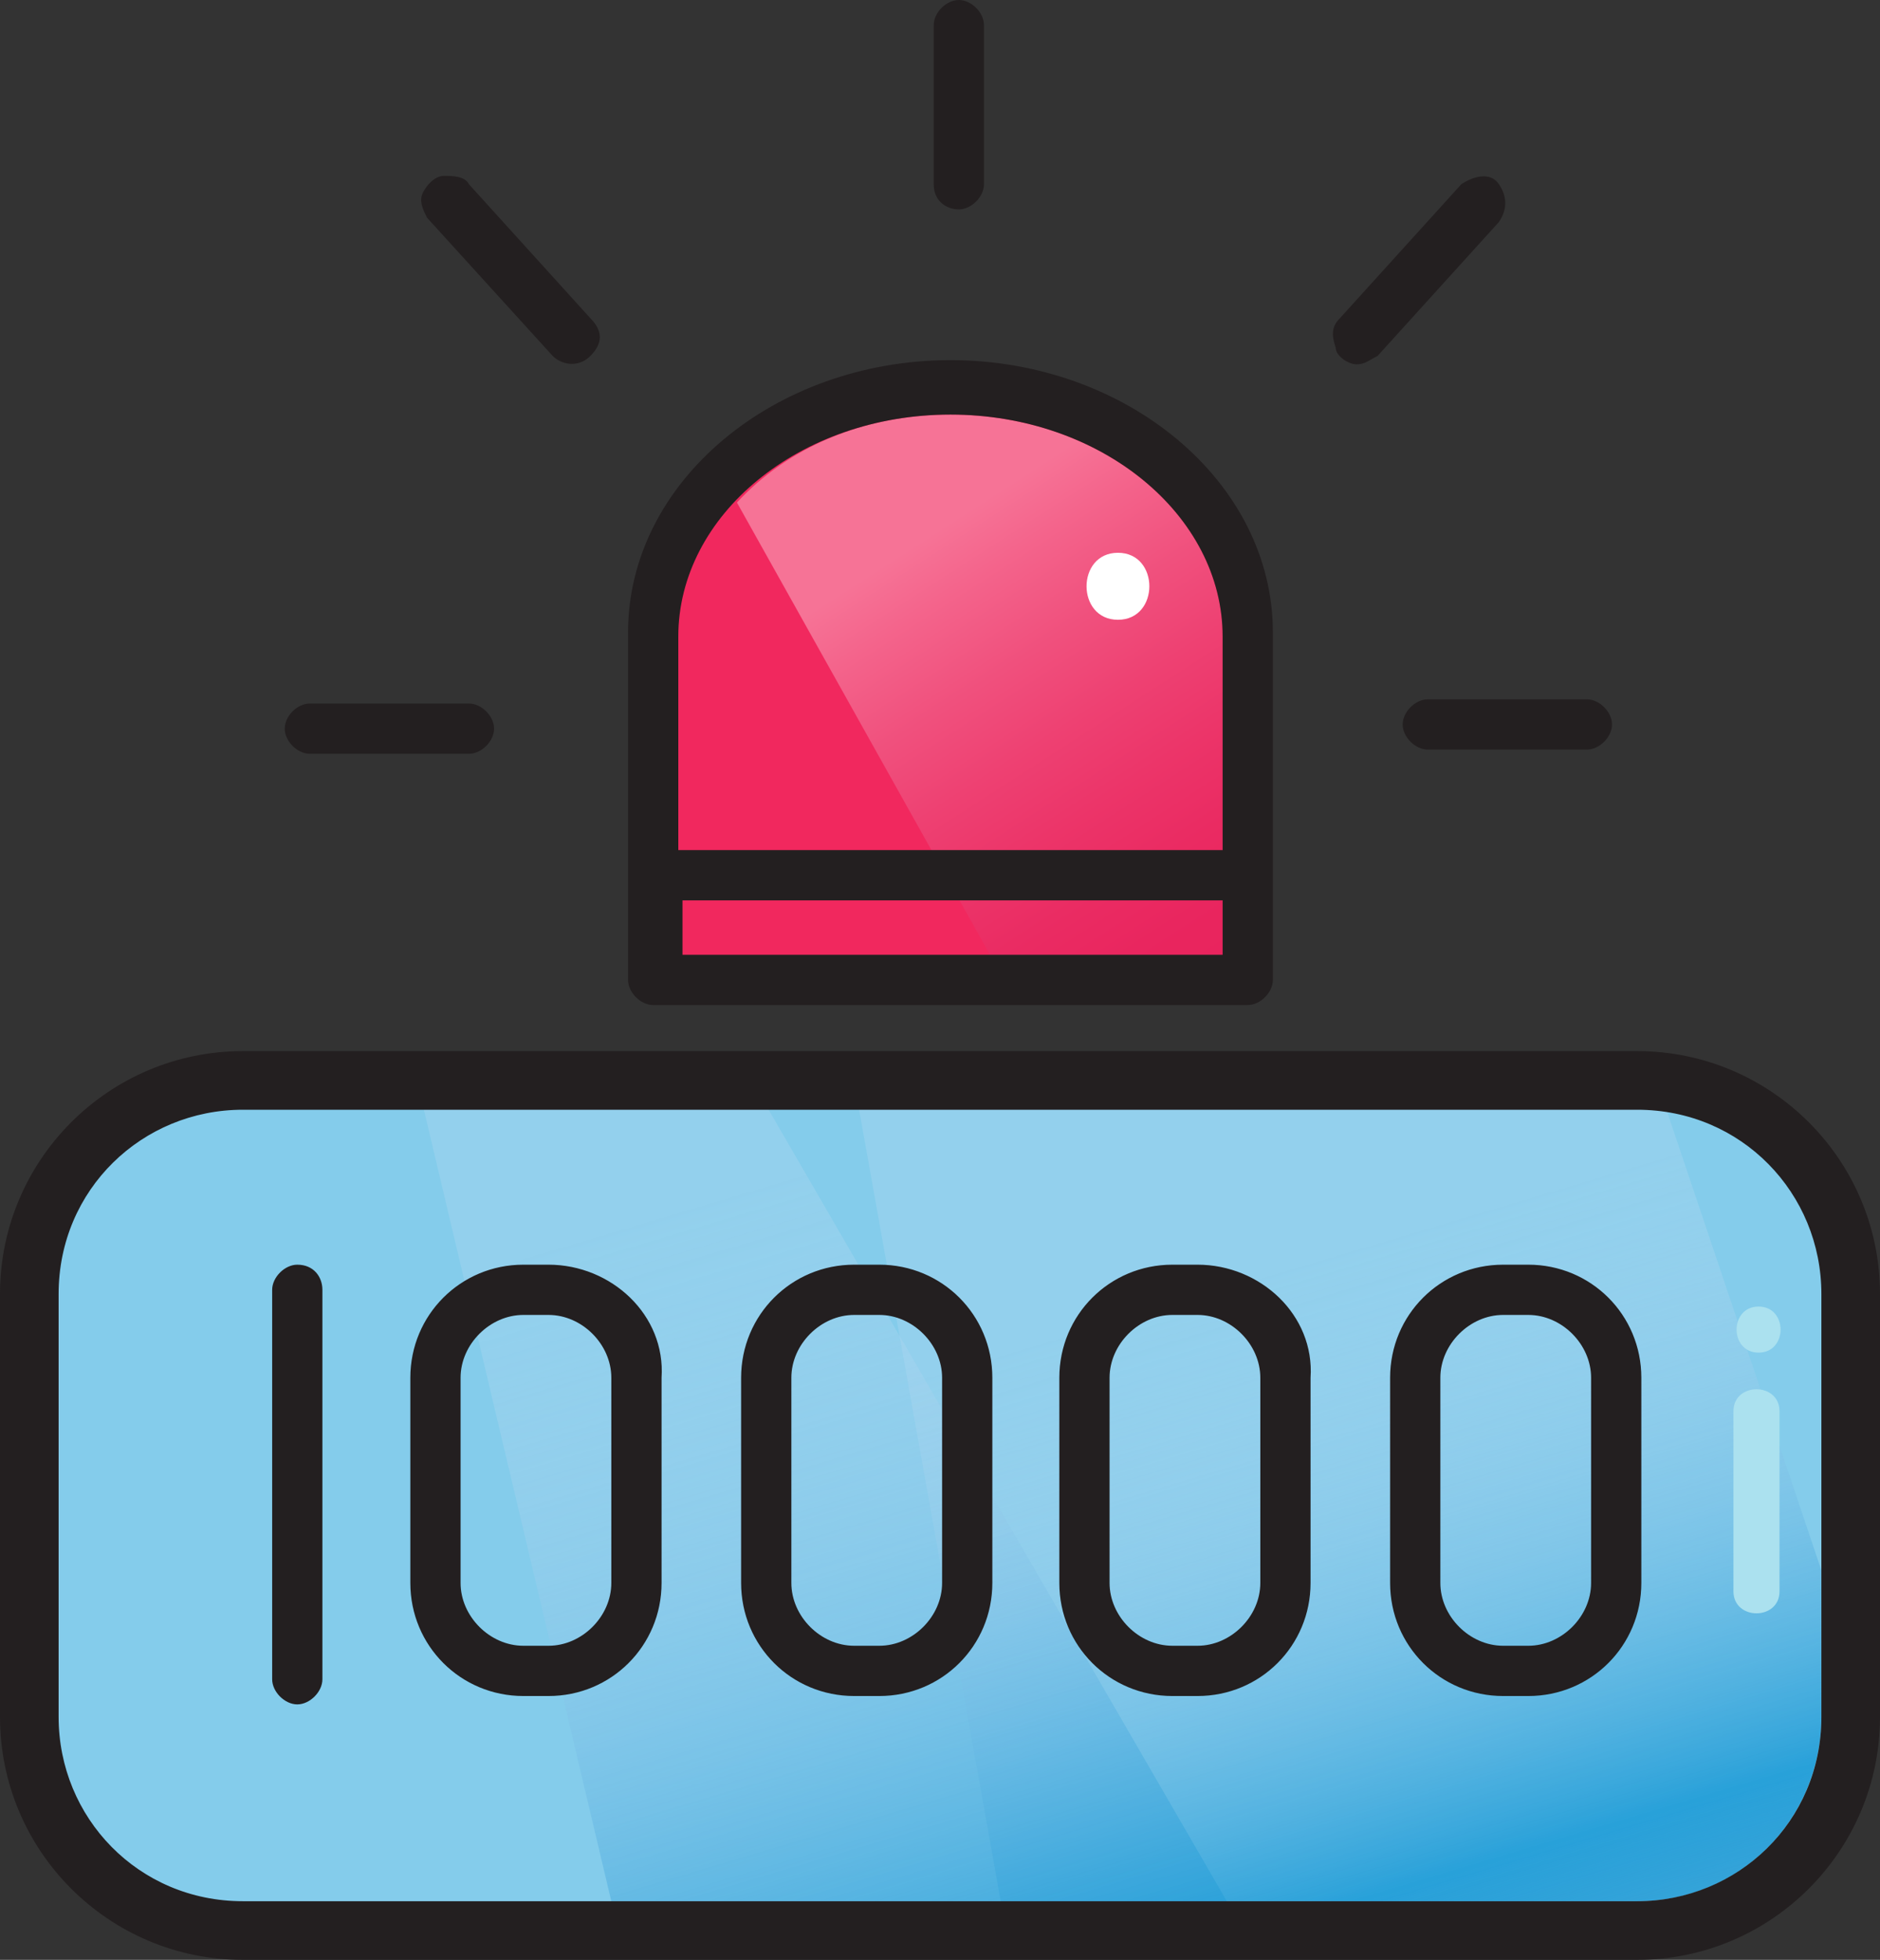 <svg xmlns="http://www.w3.org/2000/svg" viewBox="0 0 44.9 46.8" enable-background="new 0 0 44.9 46.8"><rect x="0" y="0" width="44.9" height="46.8" fill="#333333" stroke="none"/><style type="text/css">.st0{fill:#84CCEB;} .st1{fill:#F1285E;} .st2{opacity:0.35;fill:url(#SVGID_1_);enable-background:new ;} .st3{fill:#FFFFFF;} .st4{fill:url(#SVGID_2_);} .st5{fill:url(#SVGID_3_);} .st6{fill:#ABE1EF;} .st7{fill:#231F20;}</style><title>icon/jackpot</title><desc>Created with Sketch.</desc><g id="icons-copy-10"><path id="Rectangle" d="M5.3 25.9h34.3c2.5 0 4.6 2.1 4.6 4.7v10.6c0 2.6-2 4.7-4.6 4.7H5.3c-2.5 0-4.6-2.1-4.6-4.7V30.6c0-2.6 2.1-4.7 4.6-4.7z" class="st0"/><path id="Path" d="M15.3 23.4h14.8v-8.6c0-3.2-3.3-5.9-7.4-5.9s-7.4 2.6-7.4 5.9v8.6z" class="st1"/><linearGradient id="SVGID_1_" x1="-257.622" x2="-258.219" y1="390.074" y2="391.111" gradientUnits="userSpaceOnUse" gradientTransform="matrix(11.571 0 0 -12.935 3009.716 5069.099)"><stop offset="0" stop-color="#991B1F"/><stop offset=".002" stop-color="#9E1B24"/><stop offset=".004" stop-color="#AD1B32"/><stop offset=".007" stop-color="#C51C49"/><stop offset=".009" stop-color="#D91C5C"/><stop offset=".097" stop-color="#DA2160"/><stop offset=".207" stop-color="#DC316B"/><stop offset=".329" stop-color="#E14B7D"/><stop offset=".46" stop-color="#E76E97"/><stop offset=".598" stop-color="#EE9CB8"/><stop offset=".74" stop-color="#F8D3E0"/><stop offset=".839" stop-color="#fff"/></linearGradient><path d="M29.2 15.2c0-2.9-2.9-5.3-6.5-5.3-2.1 0-3.9.8-5.1 2.1l6.1 10.9h5.5v-7.7z" class="st2"/><path d="M26.7 13.2c-1 0-1 1.6 0 1.6s1-1.6 0-1.6z" class="st3"/><linearGradient id="SVGID_2_" x1="-270.376" x2="-269.892" y1="400.081" y2="398.747" gradientUnits="userSpaceOnUse" gradientTransform="matrix(23.065 0 0 -19.01 6265.698 7636.16)"><stop offset="0" stop-color="#CCE0F4" stop-opacity=".2"/><stop offset=".071" stop-color="#C1DCF2" stop-opacity=".246"/><stop offset=".188" stop-color="#A2D0ED" stop-opacity=".369"/><stop offset=".338" stop-color="#70BCE5" stop-opacity=".569"/><stop offset=".513" stop-color="#2CA1D9" stop-opacity=".845"/><stop offset=".546" stop-color="#1E9CD7" stop-opacity=".9"/><stop offset="1" stop-color="#0075BE" stop-opacity="0"/></linearGradient><path d="M43.5 41v-3.5l-3.7-11c-.3 0-.5-.1-.8-.1H20.5l3.4 19h15.2c2.5 0 4.4-2 4.4-4.4z" class="st4"/><linearGradient id="SVGID_3_" x1="-267.962" x2="-267.381" y1="400.173" y2="398.253" gradientUnits="userSpaceOnUse" gradientTransform="matrix(19.222 0 0 -19.011 5167.717 7636.29)"><stop offset="0" stop-color="#CCE0F4" stop-opacity=".2"/><stop offset=".071" stop-color="#C1DCF2" stop-opacity=".246"/><stop offset=".188" stop-color="#A2D0ED" stop-opacity=".369"/><stop offset=".338" stop-color="#70BCE5" stop-opacity=".569"/><stop offset=".513" stop-color="#2CA1D9" stop-opacity=".845"/><stop offset=".546" stop-color="#1E9CD7" stop-opacity=".9"/><stop offset="1" stop-color="#0075BE" stop-opacity="0"/></linearGradient><path d="M14.6 45.4h14.7l-11-19h-8.2z" class="st5"/><path d="M42 32.3c.7 0 .7-1.1 0-1.1s-.7 1.1 0 1.1zM41.4 33.7V38c0 .7 1.1.7 1.1 0v-4.3c0-.7-1.1-.7-1.1 0z" class="st6"/><path id="Shape" d="M15 20.8v-5.7c0-3.6 3.5-6.5 7.7-6.5s7.7 2.9 7.7 6.5v8.3c0 .3-.3.6-.6.6H15.6c-.3 0-.6-.3-.6-.6v-2.6c0 .1 0 .1 0 0 0 .1 0 .1 0 0zm14.2-.5v-5.1c0-2.9-2.9-5.3-6.5-5.3s-6.5 2.4-6.5 5.3v5.1h13zm0 1.2H16.3v1.3h12.9v-1.3z" class="st7"/><path d="M22.9 5c.3 0 .6-.3.6-.6V.6c0-.3-.3-.6-.6-.6s-.6.3-.6.6v3.8c0 .4.3.6.6.6zM32.4 8.7c.2 0 .3-.1.5-.2l2.9-3.2c.2-.3.2-.6 0-.9s-.6-.2-.9 0L32 7.6c-.2.2-.2.4-.1.7 0 .2.3.4.5.4zM13.2 8.5c.2.2.6.3.9 0s.3-.6 0-.9l-2.9-3.2c-.1-.2-.4-.2-.6-.2-.2 0-.4.2-.5.4-.1.2 0 .4.1.6l3 3.3zM33.5 17.3c0 .3.3.6.6.6h3.8c.3 0 .6-.3.6-.6s-.3-.6-.6-.6h-3.8c-.3 0-.6.3-.6.6zM7.4 18h3.8c.3 0 .6-.3.6-.6s-.3-.6-.6-.6H7.4c-.3 0-.6.3-.6.6s.3.6.6.6zM39.1 25.1H5.8c-3.2 0-5.8 2.6-5.8 5.8V41c0 3.2 2.6 5.8 5.8 5.8h33.3c3.2 0 5.8-2.6 5.8-5.8V30.9c0-3.2-2.6-5.8-5.8-5.8zM43.5 41c0 2.5-2 4.4-4.4 4.4H5.8c-2.5 0-4.4-2-4.4-4.4V30.9c0-2.5 2-4.4 4.4-4.4h33.3c2.5 0 4.4 2 4.4 4.4V41zM7.1 30.2c-.3 0-.6.3-.6.6v9.3c0 .3.3.6.6.6s.6-.3.6-.6v-9.3c0-.3-.2-.6-.6-.6zM13.1 30.2h-.6c-1.5 0-2.7 1.2-2.7 2.7v4.9c0 1.5 1.2 2.7 2.7 2.7h.6c1.5 0 2.7-1.2 2.7-2.7v-4.9c.1-1.5-1.2-2.7-2.7-2.7zm1.5 7.6c0 .8-.7 1.5-1.5 1.5h-.6c-.8 0-1.5-.7-1.5-1.5v-4.9c0-.8.7-1.5 1.5-1.5h.6c.8 0 1.5.7 1.5 1.5v4.9zM21 30.2h-.6c-1.5 0-2.7 1.2-2.7 2.7v4.9c0 1.5 1.2 2.7 2.7 2.7h.6c1.5 0 2.7-1.2 2.7-2.7v-4.9c0-1.5-1.2-2.7-2.7-2.7zm1.5 7.6c0 .8-.7 1.5-1.5 1.5h-.6c-.8 0-1.5-.7-1.5-1.5v-4.9c0-.8.7-1.5 1.5-1.5h.6c.8 0 1.5.7 1.5 1.5v4.9zM28.6 30.2H28c-1.5 0-2.7 1.2-2.7 2.7v4.9c0 1.5 1.2 2.7 2.7 2.7h.6c1.5 0 2.7-1.2 2.7-2.7v-4.9c.1-1.5-1.2-2.7-2.7-2.7zm1.5 7.6c0 .8-.7 1.5-1.5 1.5H28c-.8 0-1.5-.7-1.5-1.5v-4.9c0-.8.7-1.5 1.5-1.5h.6c.8 0 1.5.7 1.5 1.5v4.9zM36.5 30.2h-.6c-1.5 0-2.7 1.2-2.7 2.7v4.9c0 1.5 1.2 2.7 2.7 2.7h.6c1.5 0 2.7-1.2 2.7-2.7v-4.9c0-1.5-1.2-2.7-2.7-2.7zm1.5 7.6c0 .8-.7 1.5-1.5 1.5h-.6c-.8 0-1.5-.7-1.5-1.5v-4.9c0-.8.7-1.5 1.5-1.5h.6c.8 0 1.5.7 1.5 1.5v4.9z" class="st7"/></g></svg>